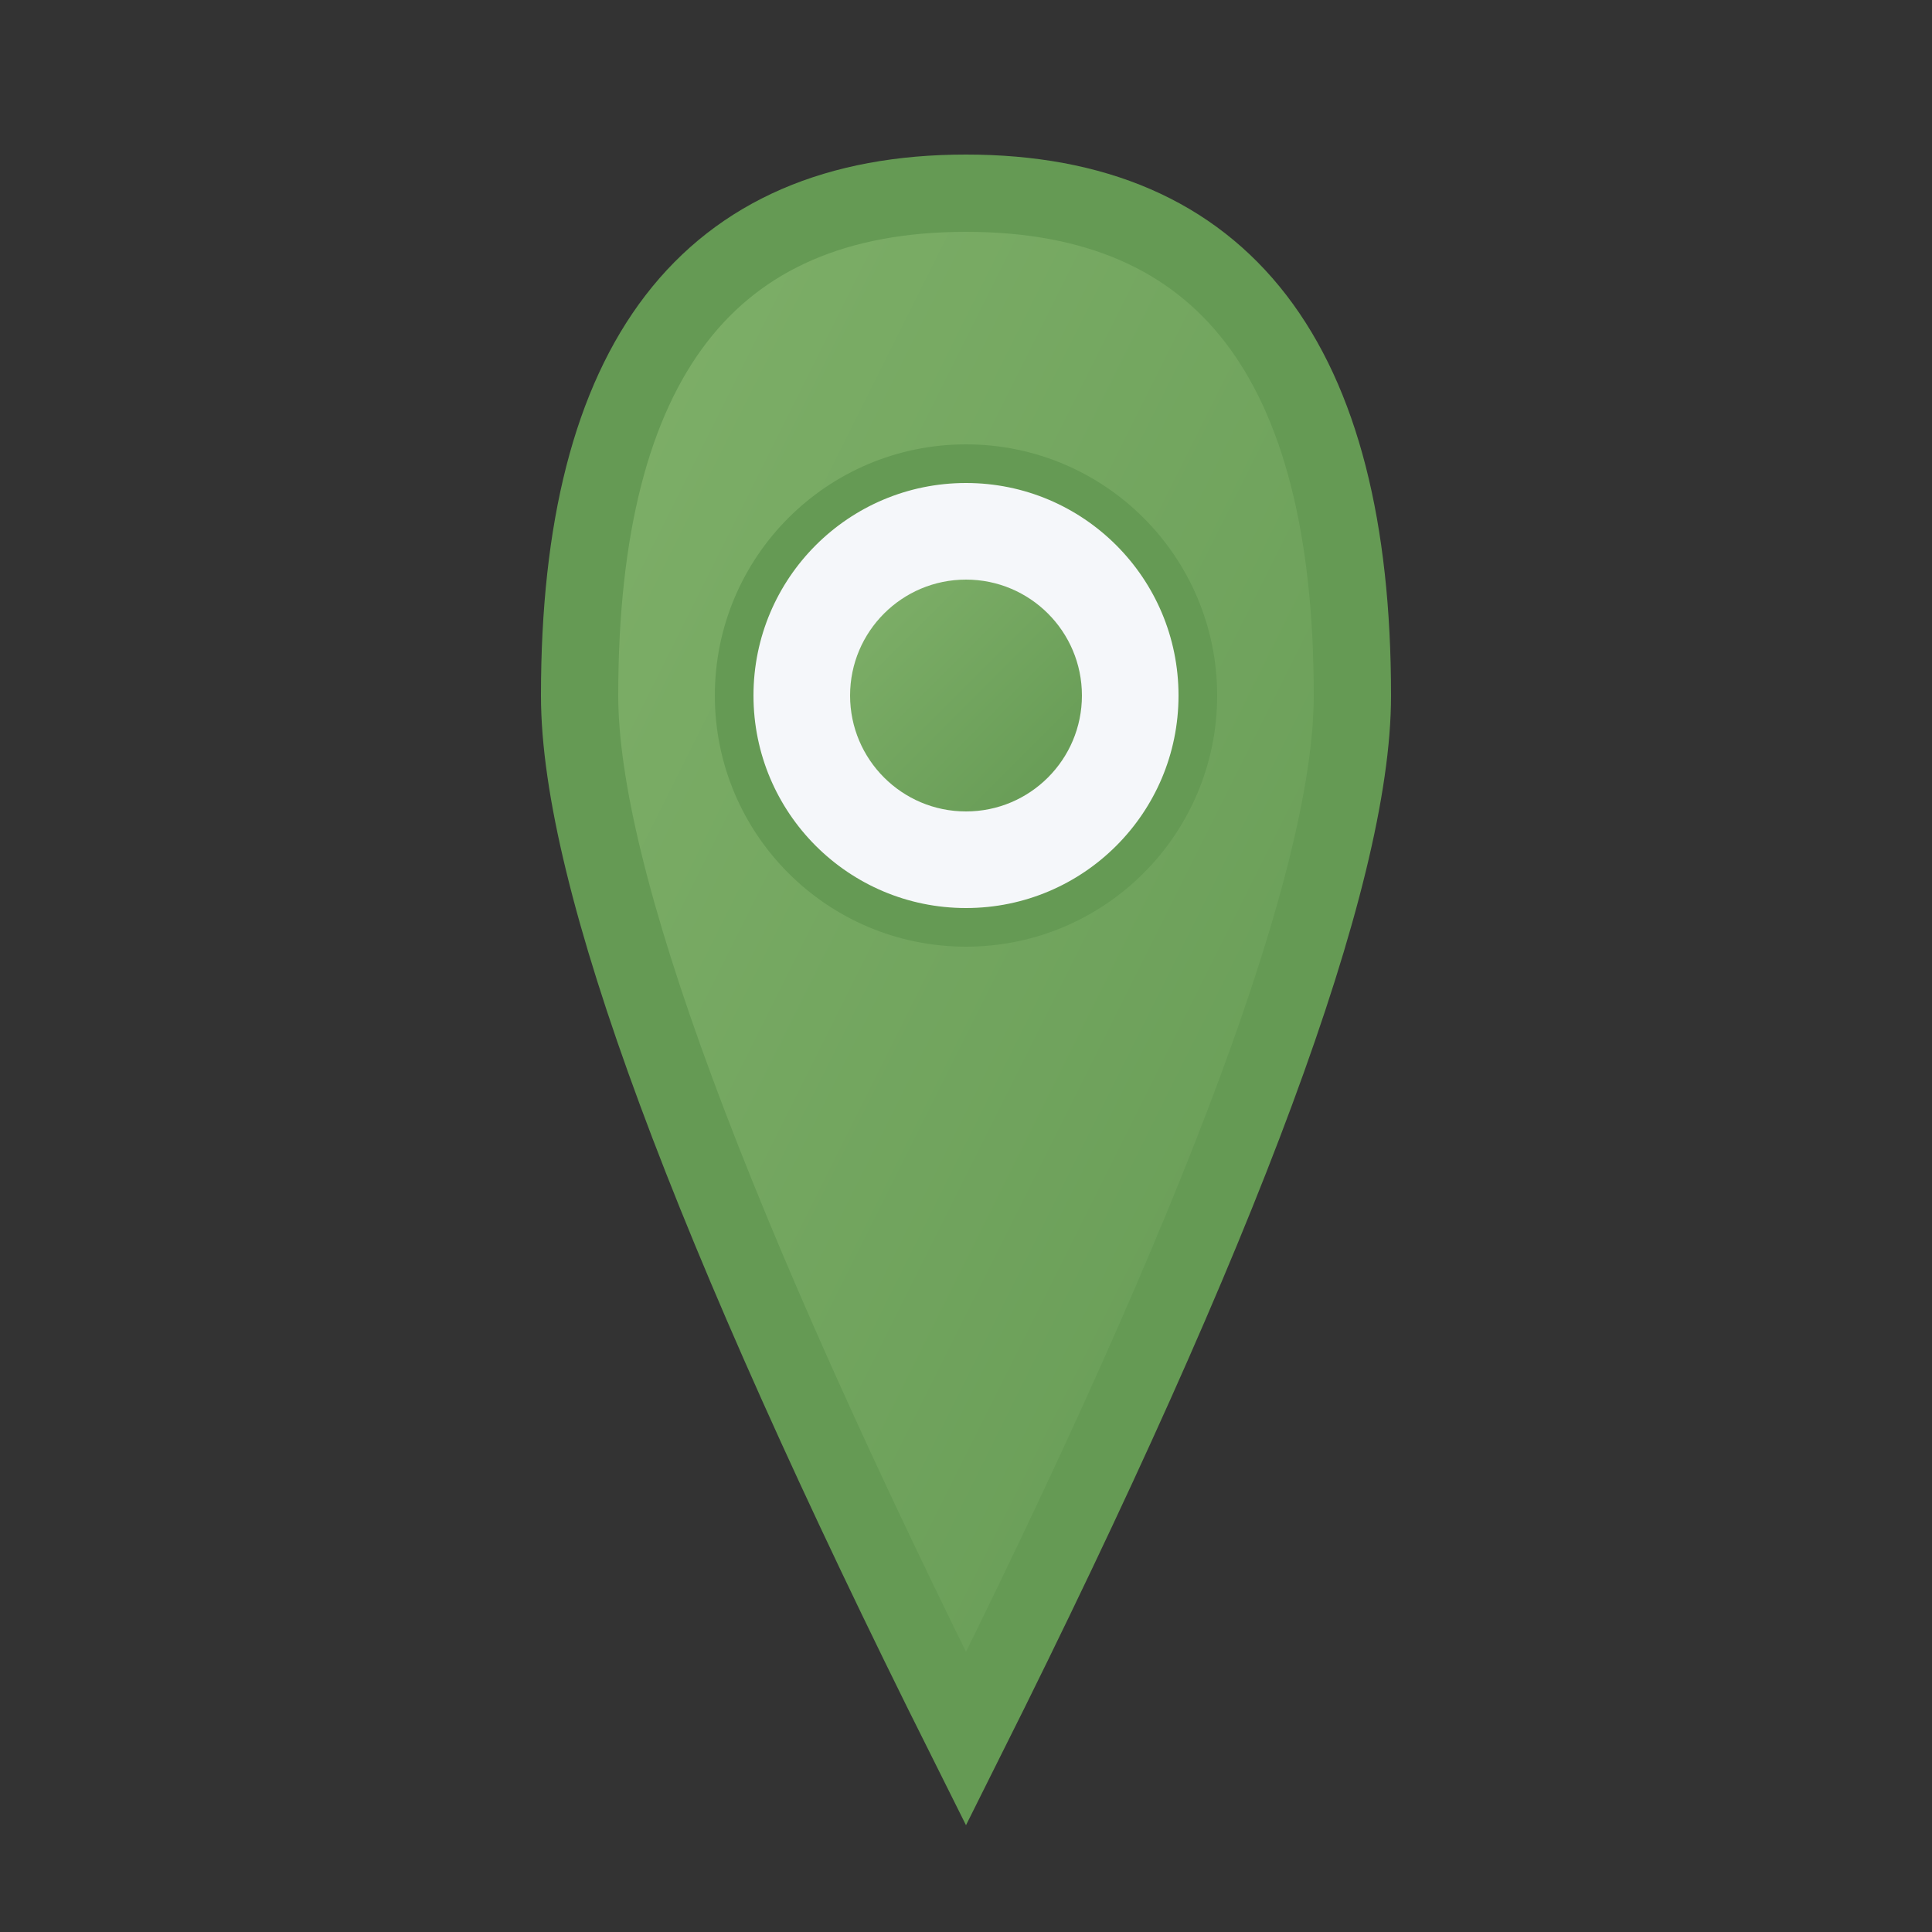 <svg xmlns="http://www.w3.org/2000/svg" viewBox="0 0 50 50" width="50" height="50">
  <rect x="0" y="0" width="50" height="50" fill="#333333" stroke="none"/>
  <defs>
    <linearGradient id="locationGradient" x1="0%" y1="0%" x2="100%" y2="100%">
      <stop offset="0%" style="stop-color:#7FB069;stop-opacity:1" />
      <stop offset="100%" style="stop-color:#659A54;stop-opacity:1" />
    </linearGradient>
  </defs>
  
  <!-- Location pin -->
  <path d="M25 5 Q35 5 35 18 Q35 25 25 45 Q15 25 15 18 Q15 5 25 5" fill="url(#locationGradient)" stroke="#659A54" stroke-width="2"/>
  
  <!-- Inner circle -->
  <circle cx="25" cy="18" r="6" fill="#F5F7FA" stroke="#659A54" stroke-width="1"/>
  <circle cx="25" cy="18" r="3" fill="url(#locationGradient)"/>
</svg>